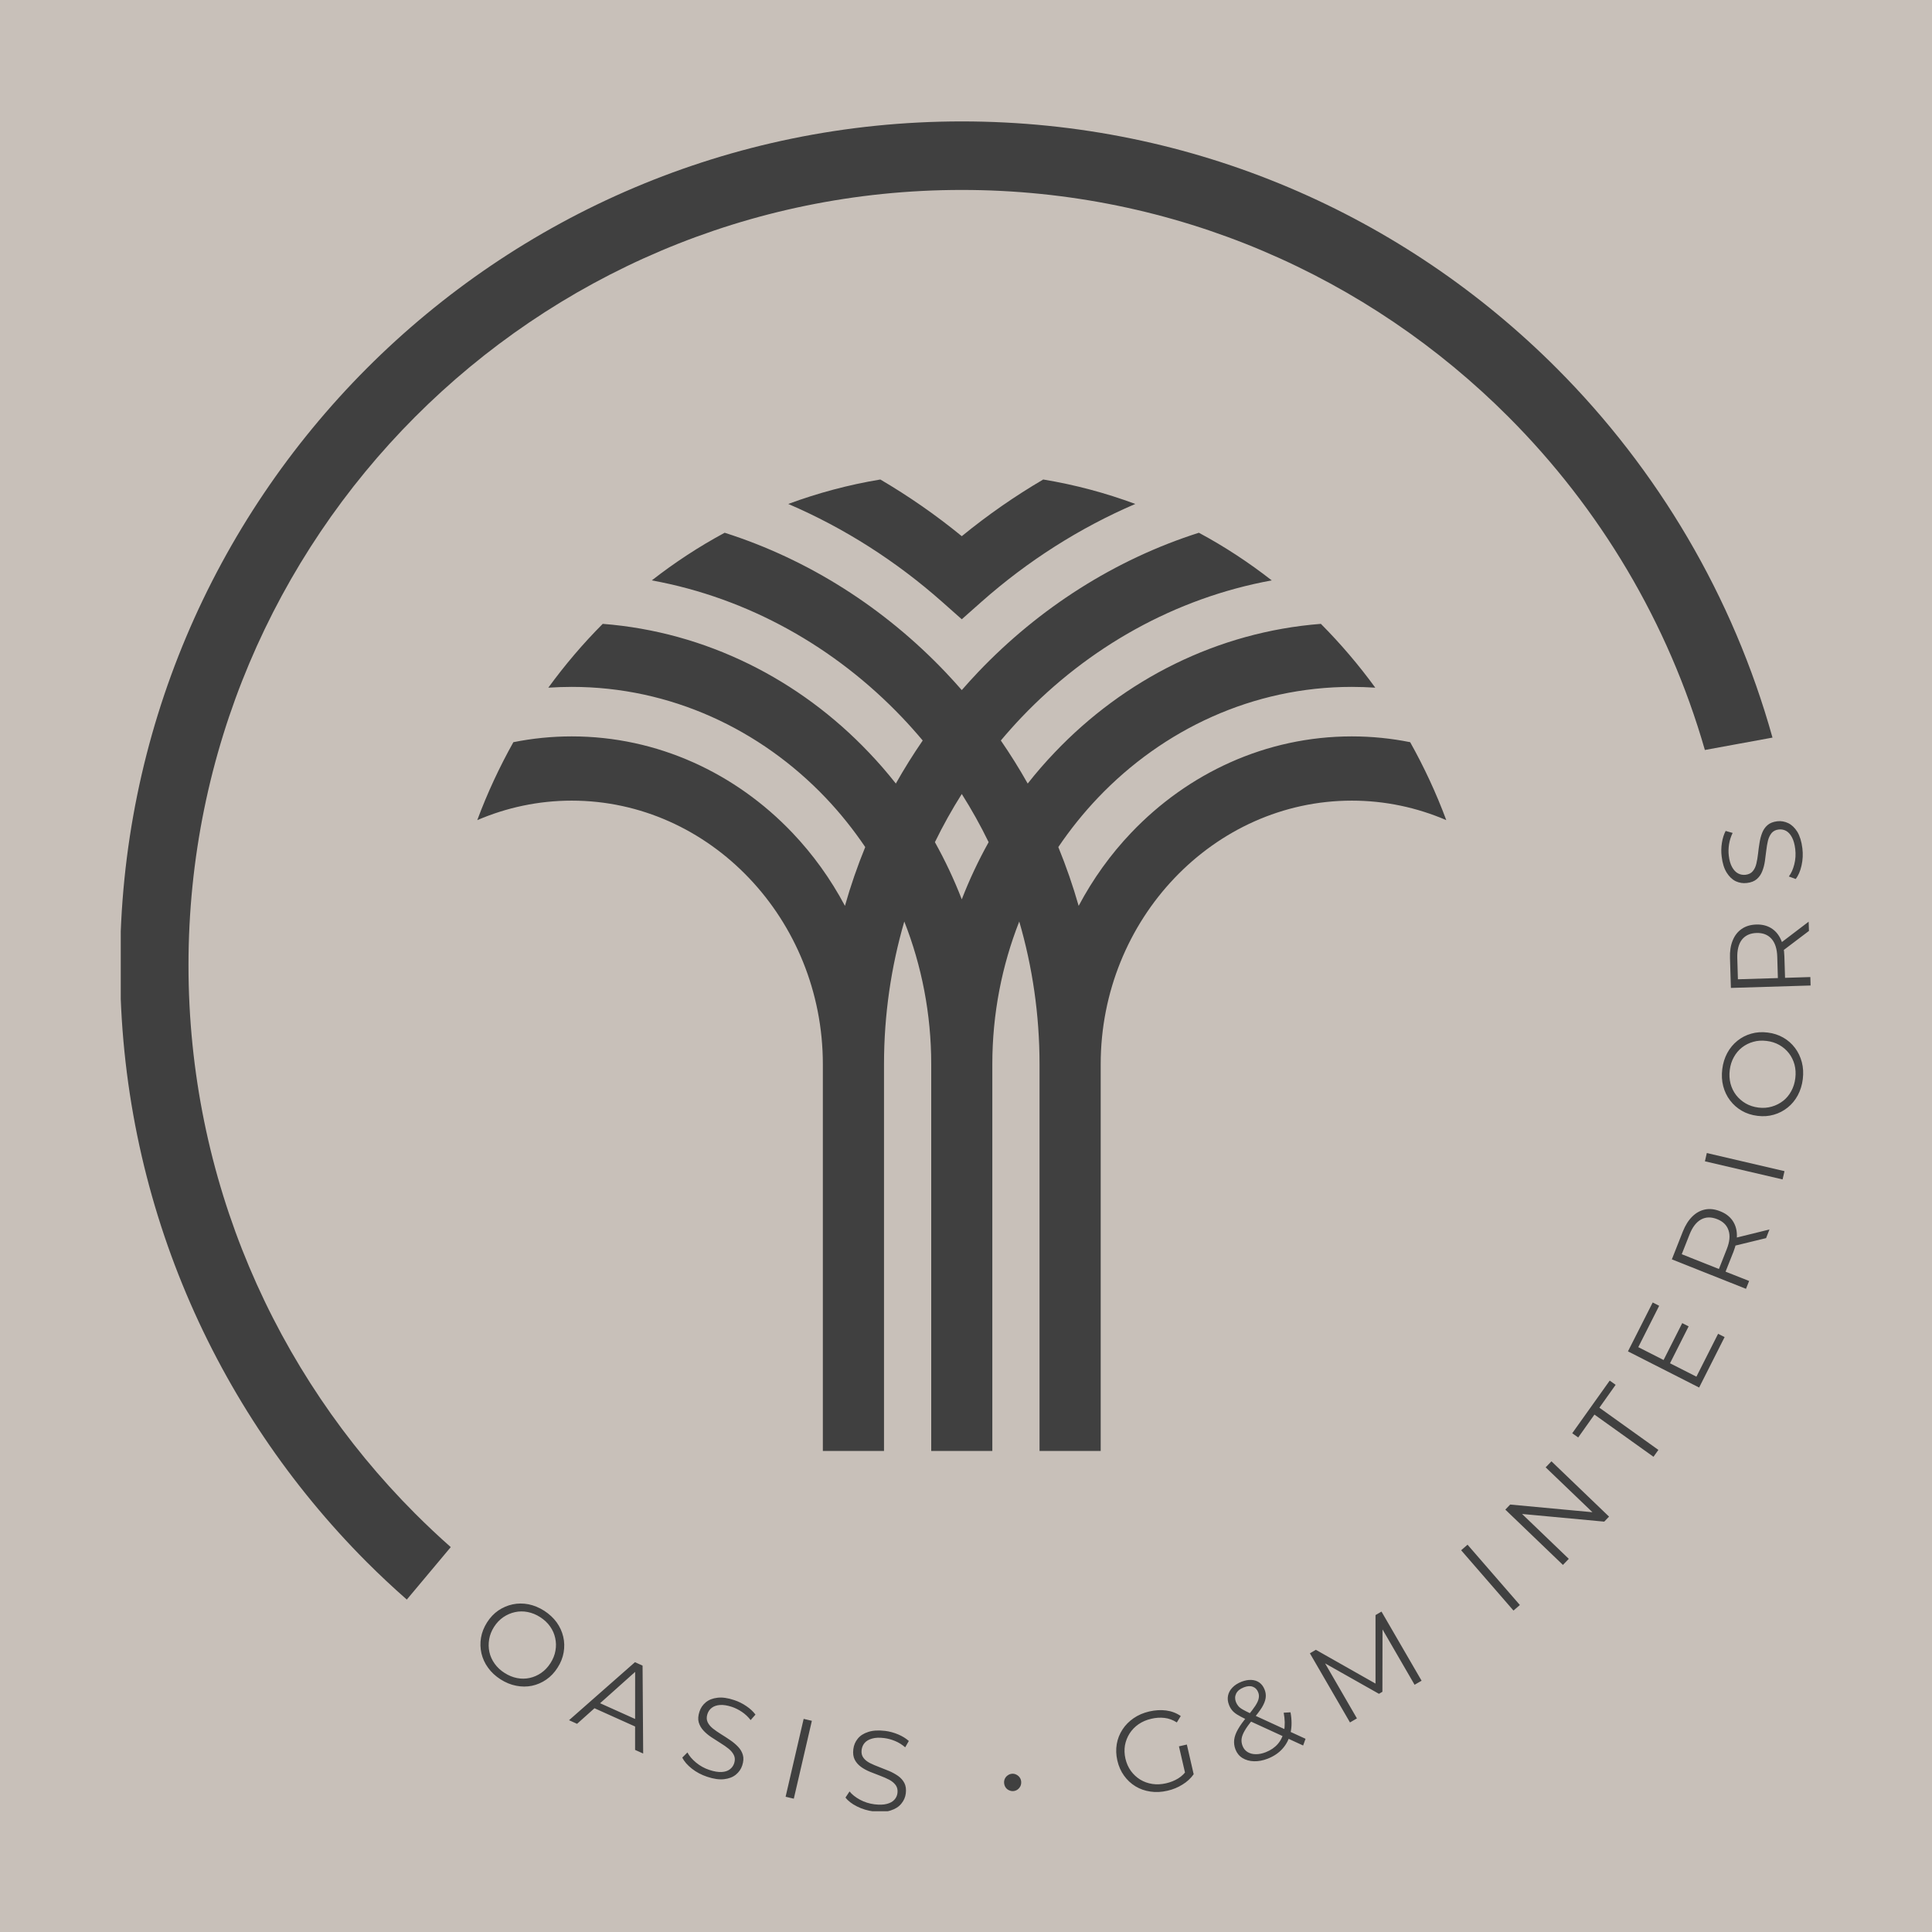 <?xml version="1.0" encoding="UTF-8"?> <svg xmlns="http://www.w3.org/2000/svg" width="32" height="32" viewBox="0 0 32 32" fill="none"><rect width="32" height="32" fill="#C8C0B9"></rect><g clip-path="url(#clip0_2050_79)"><path d="M23.955 13.584C23.471 13.376 22.943 13.261 22.39 13.261C21.247 13.261 20.207 13.752 19.453 14.544C18.699 15.335 18.231 16.427 18.231 17.627V17.627V24.032H17.218V17.627C17.218 16.806 17.1 16.012 16.882 15.263C16.595 15.993 16.436 16.792 16.436 17.627V24.032H15.424V17.627C15.424 16.792 15.265 15.993 14.978 15.263C14.76 16.012 14.642 16.806 14.642 17.627V24.032H13.629V17.627V17.627C13.629 16.427 13.161 15.335 12.407 14.544C11.653 13.752 10.614 13.261 9.47 13.261C8.918 13.261 8.389 13.376 7.905 13.584C8.072 13.135 8.273 12.704 8.503 12.293C8.817 12.23 9.14 12.197 9.47 12.197C10.893 12.197 12.186 12.808 13.123 13.792C13.464 14.15 13.758 14.558 13.995 15.004C14.089 14.671 14.202 14.346 14.331 14.03C14.134 13.739 13.915 13.465 13.675 13.213C12.595 12.08 11.107 11.377 9.47 11.377C9.34 11.377 9.21 11.382 9.082 11.39C9.356 11.014 9.657 10.66 9.983 10.333C11.696 10.466 13.242 11.255 14.39 12.462C14.547 12.626 14.697 12.799 14.838 12.978C14.976 12.733 15.125 12.495 15.283 12.265C15.173 12.134 15.059 12.006 14.942 11.883C13.835 10.721 12.398 9.906 10.796 9.613C11.175 9.317 11.579 9.052 12.003 8.824C13.399 9.269 14.65 10.073 15.658 11.131C15.751 11.229 15.841 11.328 15.93 11.43C16.019 11.328 16.109 11.229 16.202 11.131C17.21 10.073 18.462 9.269 19.857 8.824C20.282 9.052 20.685 9.317 21.064 9.613C19.462 9.906 18.025 10.721 16.918 11.883C16.801 12.006 16.687 12.134 16.577 12.265C16.735 12.495 16.884 12.733 17.022 12.978C17.163 12.799 17.313 12.626 17.47 12.462C18.619 11.255 20.165 10.466 21.878 10.333C22.203 10.66 22.505 11.014 22.779 11.39C22.65 11.382 22.52 11.377 22.39 11.377C20.753 11.377 19.265 12.08 18.186 13.213C17.946 13.465 17.726 13.739 17.529 14.03C17.658 14.346 17.771 14.671 17.866 15.004C18.102 14.558 18.396 14.15 18.737 13.792C19.674 12.808 20.967 12.197 22.39 12.197C22.72 12.197 23.044 12.23 23.357 12.293C23.587 12.704 23.788 13.135 23.955 13.584ZM16.375 13.949C16.241 13.674 16.092 13.407 15.93 13.151C15.768 13.407 15.619 13.674 15.485 13.949C15.654 14.252 15.803 14.568 15.93 14.896C16.057 14.568 16.206 14.252 16.375 13.949ZM18.804 8.347C17.887 8.741 17.027 9.286 16.256 9.968L15.93 10.257L15.604 9.968C14.846 9.297 13.988 8.747 13.056 8.347C13.546 8.166 14.055 8.029 14.581 7.942C15.053 8.219 15.505 8.533 15.93 8.881C16.359 8.53 16.81 8.217 17.279 7.942C17.805 8.029 18.314 8.165 18.804 8.347Z" fill="#404040"></path><path d="M15.93 2.011C19.78 2.011 23.265 3.575 25.788 6.104C27.457 7.777 28.704 9.873 29.358 12.217L28.238 12.422C27.631 10.309 26.497 8.42 24.987 6.907C22.669 4.583 19.467 3.146 15.93 3.146C12.393 3.146 9.191 4.583 6.873 6.907C4.555 9.231 3.122 12.441 3.122 15.987C3.122 19.533 4.555 22.744 6.873 25.067C7.065 25.259 7.262 25.445 7.466 25.625L6.738 26.494C6.509 26.293 6.287 26.085 6.072 25.87C3.55 23.341 1.989 19.846 1.989 15.987C1.989 12.128 3.55 8.634 6.072 6.104C8.595 3.575 12.081 2.011 15.93 2.011Z" fill="#404040"></path><path d="M8.29 27.815C8.206 27.761 8.137 27.697 8.084 27.623C8.03 27.549 7.994 27.469 7.974 27.384C7.955 27.299 7.952 27.212 7.967 27.125C7.982 27.038 8.015 26.954 8.067 26.872C8.119 26.79 8.182 26.724 8.255 26.674C8.328 26.625 8.407 26.591 8.492 26.573C8.578 26.555 8.665 26.555 8.754 26.572C8.843 26.59 8.93 26.626 9.015 26.68C9.098 26.734 9.167 26.798 9.22 26.871C9.273 26.945 9.309 27.024 9.329 27.109C9.349 27.194 9.351 27.28 9.336 27.368C9.321 27.455 9.288 27.54 9.235 27.622C9.183 27.704 9.12 27.77 9.047 27.82C8.974 27.87 8.895 27.904 8.81 27.922C8.725 27.939 8.638 27.939 8.549 27.921C8.46 27.904 8.373 27.868 8.29 27.815ZM8.357 27.709C8.424 27.752 8.493 27.78 8.564 27.794C8.635 27.808 8.705 27.807 8.774 27.792C8.842 27.777 8.906 27.749 8.965 27.708C9.024 27.667 9.075 27.613 9.118 27.546C9.16 27.48 9.188 27.411 9.2 27.34C9.213 27.269 9.211 27.199 9.196 27.131C9.181 27.062 9.153 26.998 9.111 26.939C9.069 26.879 9.014 26.828 8.947 26.785C8.881 26.742 8.811 26.714 8.739 26.7C8.668 26.686 8.597 26.687 8.529 26.702C8.46 26.717 8.396 26.745 8.337 26.785C8.277 26.826 8.226 26.879 8.183 26.946C8.141 27.012 8.114 27.081 8.102 27.152C8.09 27.224 8.091 27.294 8.106 27.363C8.121 27.432 8.15 27.496 8.193 27.556C8.235 27.615 8.29 27.667 8.357 27.709ZM9.425 28.492L10.517 27.531L10.643 27.588L10.653 29.044L10.519 28.984L10.52 27.622L10.572 27.645L9.558 28.552L9.425 28.492ZM9.787 28.267L9.871 28.18L10.572 28.495L10.563 28.616L9.787 28.267ZM11.713 29.429C11.62 29.398 11.535 29.354 11.46 29.295C11.385 29.236 11.332 29.175 11.301 29.111L11.386 29.026C11.416 29.084 11.464 29.14 11.529 29.194C11.594 29.248 11.668 29.289 11.75 29.316C11.829 29.342 11.896 29.353 11.953 29.35C12.009 29.347 12.054 29.332 12.088 29.306C12.123 29.28 12.146 29.247 12.16 29.206C12.176 29.157 12.175 29.113 12.157 29.074C12.139 29.035 12.11 28.999 12.07 28.966C12.03 28.934 11.985 28.902 11.934 28.871C11.884 28.839 11.833 28.807 11.783 28.774C11.733 28.741 11.689 28.704 11.652 28.664C11.614 28.623 11.588 28.578 11.573 28.527C11.559 28.477 11.563 28.418 11.585 28.351C11.605 28.288 11.64 28.237 11.691 28.195C11.741 28.154 11.805 28.129 11.883 28.12C11.962 28.11 12.054 28.123 12.161 28.159C12.231 28.182 12.298 28.215 12.361 28.258C12.424 28.3 12.474 28.347 12.513 28.399L12.433 28.49C12.391 28.436 12.343 28.391 12.288 28.354C12.233 28.317 12.178 28.29 12.122 28.271C12.046 28.246 11.981 28.236 11.925 28.24C11.87 28.244 11.824 28.26 11.79 28.286C11.755 28.312 11.731 28.347 11.717 28.39C11.701 28.439 11.702 28.484 11.72 28.523C11.738 28.562 11.768 28.598 11.808 28.63C11.848 28.662 11.894 28.693 11.945 28.725C11.995 28.756 12.045 28.788 12.094 28.822C12.144 28.856 12.187 28.892 12.225 28.932C12.263 28.972 12.29 29.017 12.304 29.067C12.319 29.117 12.315 29.175 12.294 29.241C12.274 29.302 12.238 29.353 12.188 29.394C12.137 29.435 12.072 29.46 11.993 29.469C11.914 29.478 11.82 29.465 11.713 29.429ZM13.012 29.76L13.311 28.47L13.447 28.502L13.148 29.792L13.012 29.76ZM14.47 30.003C14.373 29.991 14.281 29.964 14.196 29.921C14.11 29.878 14.046 29.829 14.004 29.773L14.071 29.672C14.112 29.723 14.169 29.768 14.244 29.809C14.318 29.849 14.398 29.874 14.484 29.885C14.567 29.895 14.635 29.893 14.69 29.878C14.744 29.864 14.785 29.841 14.814 29.809C14.843 29.777 14.86 29.74 14.865 29.697C14.871 29.646 14.861 29.603 14.836 29.568C14.81 29.533 14.775 29.503 14.73 29.479C14.684 29.455 14.634 29.433 14.578 29.412C14.522 29.391 14.467 29.37 14.411 29.347C14.355 29.324 14.305 29.297 14.261 29.265C14.216 29.232 14.181 29.193 14.157 29.146C14.133 29.099 14.125 29.041 14.134 28.971C14.142 28.906 14.166 28.848 14.207 28.798C14.248 28.747 14.306 28.71 14.382 28.686C14.457 28.661 14.55 28.656 14.661 28.669C14.735 28.678 14.806 28.698 14.876 28.727C14.946 28.757 15.005 28.793 15.053 28.836L14.993 28.941C14.941 28.896 14.885 28.861 14.824 28.836C14.763 28.811 14.703 28.795 14.645 28.788C14.566 28.778 14.5 28.78 14.446 28.796C14.392 28.811 14.351 28.834 14.322 28.867C14.293 28.9 14.277 28.939 14.271 28.984C14.265 29.035 14.274 29.078 14.3 29.113C14.325 29.148 14.361 29.177 14.407 29.201C14.453 29.224 14.504 29.246 14.56 29.267C14.615 29.288 14.671 29.31 14.726 29.333C14.78 29.356 14.83 29.384 14.875 29.415C14.92 29.447 14.955 29.486 14.979 29.532C15.003 29.578 15.011 29.636 15.003 29.704C14.995 29.768 14.97 29.825 14.928 29.875C14.887 29.926 14.828 29.963 14.752 29.987C14.677 30.012 14.582 30.017 14.47 30.003ZM16.784 29.666C16.759 29.668 16.735 29.663 16.712 29.652C16.689 29.642 16.67 29.626 16.656 29.605C16.642 29.585 16.634 29.561 16.631 29.532C16.629 29.505 16.634 29.481 16.645 29.458C16.656 29.436 16.672 29.418 16.693 29.404C16.714 29.389 16.737 29.381 16.762 29.379C16.787 29.377 16.811 29.382 16.833 29.393C16.855 29.404 16.874 29.419 16.889 29.44C16.903 29.46 16.912 29.483 16.914 29.51C16.916 29.539 16.911 29.564 16.9 29.587C16.888 29.609 16.872 29.628 16.852 29.642C16.831 29.656 16.809 29.664 16.784 29.666ZM19.337 29.66C19.238 29.683 19.144 29.688 19.054 29.674C18.964 29.661 18.881 29.632 18.807 29.587C18.733 29.542 18.67 29.483 18.618 29.411C18.566 29.339 18.529 29.256 18.507 29.161C18.485 29.066 18.482 28.975 18.497 28.887C18.512 28.8 18.544 28.719 18.592 28.646C18.639 28.573 18.701 28.511 18.776 28.459C18.851 28.407 18.938 28.37 19.036 28.347C19.134 28.325 19.228 28.319 19.316 28.331C19.405 28.343 19.485 28.373 19.557 28.423L19.492 28.529C19.426 28.487 19.358 28.462 19.287 28.454C19.217 28.446 19.144 28.45 19.07 28.468C18.99 28.486 18.92 28.516 18.859 28.558C18.798 28.6 18.749 28.651 18.71 28.711C18.672 28.771 18.646 28.837 18.633 28.907C18.621 28.978 18.623 29.052 18.641 29.13C18.659 29.206 18.689 29.274 18.731 29.332C18.774 29.391 18.826 29.439 18.886 29.476C18.947 29.513 19.014 29.537 19.087 29.548C19.16 29.559 19.235 29.555 19.314 29.537C19.388 29.52 19.455 29.493 19.515 29.456C19.576 29.419 19.627 29.367 19.67 29.302L19.771 29.387C19.723 29.455 19.66 29.513 19.584 29.559C19.509 29.606 19.426 29.64 19.337 29.66ZM19.637 29.401L19.527 28.925L19.658 28.895L19.771 29.387L19.637 29.401ZM20.998 29.129C20.919 29.16 20.842 29.174 20.77 29.172C20.698 29.17 20.634 29.152 20.58 29.119C20.526 29.086 20.487 29.038 20.463 28.976C20.443 28.923 20.436 28.87 20.442 28.817C20.448 28.763 20.469 28.705 20.505 28.642C20.541 28.578 20.593 28.506 20.661 28.426C20.719 28.356 20.763 28.298 20.793 28.252C20.823 28.205 20.842 28.165 20.848 28.13C20.855 28.096 20.853 28.063 20.84 28.031C20.823 27.985 20.793 27.954 20.751 27.938C20.709 27.922 20.659 27.925 20.601 27.948C20.539 27.972 20.497 28.006 20.475 28.05C20.453 28.095 20.452 28.142 20.471 28.191C20.481 28.216 20.494 28.238 20.51 28.257C20.526 28.277 20.55 28.296 20.582 28.314C20.615 28.333 20.658 28.355 20.713 28.381L21.624 28.8L21.584 28.911L20.634 28.475C20.576 28.447 20.529 28.422 20.492 28.399C20.455 28.376 20.427 28.352 20.406 28.326C20.385 28.3 20.368 28.271 20.356 28.238C20.335 28.185 20.33 28.134 20.34 28.085C20.35 28.036 20.374 27.991 20.413 27.951C20.451 27.911 20.502 27.879 20.565 27.854C20.623 27.832 20.677 27.822 20.727 27.825C20.777 27.827 20.822 27.842 20.86 27.869C20.898 27.896 20.927 27.936 20.947 27.988C20.964 28.032 20.97 28.078 20.963 28.125C20.956 28.173 20.935 28.224 20.901 28.281C20.866 28.337 20.815 28.404 20.748 28.483C20.69 28.553 20.646 28.613 20.617 28.664C20.587 28.715 20.57 28.76 20.565 28.799C20.56 28.838 20.565 28.877 20.58 28.916C20.597 28.961 20.625 28.995 20.663 29.019C20.701 29.042 20.746 29.055 20.799 29.055C20.851 29.056 20.906 29.045 20.965 29.022C21.047 28.99 21.114 28.944 21.165 28.885C21.216 28.826 21.251 28.753 21.268 28.666C21.285 28.58 21.283 28.48 21.262 28.368L21.375 28.361C21.398 28.487 21.398 28.601 21.375 28.702C21.352 28.803 21.309 28.889 21.245 28.961C21.181 29.034 21.099 29.089 20.998 29.129ZM22.36 28.529L21.696 27.384L21.795 27.326L22.835 27.915L22.783 27.945L22.783 26.751L22.882 26.693L23.546 27.838L23.43 27.905L22.872 26.942L22.899 26.926L22.897 28.021L22.84 28.055L21.886 27.516L21.917 27.498L22.475 28.462L22.36 28.529ZM25.068 26.676L24.201 25.677L24.307 25.585L25.174 26.584L25.068 26.676ZM25.887 25.92L24.933 25.004L25.013 24.92L26.472 25.056L26.43 25.099L25.601 24.304L25.697 24.204L26.651 25.12L26.571 25.203L25.113 25.067L25.155 25.023L25.984 25.819L25.887 25.92ZM27.387 24.129L26.409 23.43L26.14 23.809L26.041 23.739L26.662 22.867L26.76 22.937L26.491 23.316L27.468 24.015L27.387 24.129ZM27.547 22.54L27.863 21.915L27.969 21.969L27.654 22.593L27.547 22.54ZM28.098 22.802L28.457 22.092L28.565 22.146L28.143 22.982L26.964 22.383L27.374 21.573L27.481 21.628L27.135 22.313L28.098 22.802ZM28.919 21.347L27.691 20.859L27.873 20.398C27.914 20.294 27.967 20.211 28.03 20.149C28.093 20.087 28.163 20.049 28.242 20.033C28.321 20.017 28.404 20.027 28.493 20.063C28.58 20.097 28.646 20.147 28.693 20.212C28.739 20.278 28.765 20.354 28.768 20.443C28.772 20.531 28.753 20.627 28.712 20.732L28.558 21.12L28.521 21.039L28.971 21.217L28.919 21.347ZM29.252 20.507L28.681 20.646L28.736 20.505L29.308 20.364L29.252 20.507ZM28.532 21.043L28.448 21.076L28.6 20.691C28.649 20.568 28.659 20.464 28.63 20.379C28.602 20.293 28.539 20.231 28.442 20.193C28.343 20.154 28.255 20.155 28.176 20.198C28.097 20.241 28.033 20.323 27.984 20.447L27.832 20.832L27.793 20.749L28.532 21.043ZM29.525 19.535L28.239 19.235L28.27 19.098L29.557 19.398L29.525 19.535ZM29.86 17.873C29.848 17.972 29.82 18.061 29.777 18.142C29.733 18.222 29.678 18.29 29.61 18.344C29.541 18.399 29.465 18.439 29.38 18.463C29.295 18.488 29.205 18.494 29.109 18.482C29.013 18.47 28.926 18.442 28.85 18.398C28.774 18.354 28.709 18.297 28.656 18.227C28.603 18.158 28.565 18.079 28.542 17.991C28.519 17.904 28.514 17.809 28.526 17.709C28.538 17.61 28.566 17.521 28.609 17.441C28.652 17.361 28.708 17.294 28.776 17.239C28.843 17.185 28.919 17.145 29.005 17.121C29.09 17.096 29.181 17.09 29.277 17.102C29.373 17.113 29.46 17.142 29.537 17.186C29.614 17.23 29.678 17.287 29.731 17.357C29.783 17.426 29.821 17.505 29.844 17.593C29.867 17.68 29.872 17.774 29.86 17.873ZM29.736 17.858C29.746 17.779 29.741 17.704 29.723 17.634C29.704 17.564 29.673 17.501 29.63 17.445C29.587 17.39 29.534 17.344 29.471 17.308C29.409 17.273 29.339 17.25 29.26 17.241C29.181 17.231 29.108 17.236 29.039 17.256C28.97 17.275 28.908 17.306 28.852 17.35C28.797 17.393 28.752 17.447 28.717 17.511C28.682 17.574 28.659 17.646 28.65 17.724C28.64 17.803 28.645 17.878 28.663 17.949C28.682 18.02 28.713 18.083 28.756 18.139C28.799 18.194 28.852 18.24 28.914 18.276C28.976 18.312 29.047 18.335 29.125 18.345C29.203 18.355 29.276 18.349 29.346 18.329C29.416 18.309 29.478 18.277 29.534 18.234C29.589 18.191 29.634 18.137 29.669 18.072C29.704 18.008 29.727 17.936 29.736 17.858ZM29.989 16.323L28.669 16.363L28.654 15.868C28.65 15.755 28.665 15.659 28.699 15.577C28.732 15.495 28.782 15.431 28.848 15.386C28.914 15.34 28.995 15.316 29.09 15.313C29.183 15.31 29.264 15.33 29.333 15.371C29.401 15.412 29.455 15.473 29.493 15.553C29.531 15.632 29.552 15.728 29.555 15.84L29.568 16.258L29.502 16.198L29.985 16.183L29.989 16.323ZM29.962 15.419L29.493 15.774L29.488 15.623L29.957 15.266L29.962 15.419ZM29.513 16.198L29.449 16.262L29.437 15.848C29.433 15.715 29.401 15.616 29.341 15.549C29.281 15.482 29.199 15.45 29.094 15.453C28.989 15.456 28.908 15.493 28.852 15.563C28.797 15.634 28.771 15.736 28.775 15.868L28.787 16.282L28.719 16.222L29.513 16.198ZM29.853 14.05C29.865 14.147 29.86 14.243 29.839 14.336C29.818 14.43 29.786 14.504 29.742 14.559L29.629 14.517C29.668 14.466 29.698 14.399 29.719 14.317C29.74 14.235 29.745 14.15 29.735 14.064C29.725 13.981 29.706 13.915 29.679 13.866C29.652 13.816 29.62 13.782 29.582 13.761C29.544 13.741 29.504 13.734 29.461 13.739C29.41 13.745 29.371 13.765 29.343 13.798C29.316 13.832 29.296 13.873 29.283 13.923C29.271 13.973 29.262 14.027 29.255 14.087C29.248 14.146 29.24 14.205 29.232 14.265C29.223 14.324 29.209 14.38 29.188 14.431C29.168 14.483 29.138 14.526 29.099 14.56C29.059 14.595 29.004 14.617 28.934 14.625C28.869 14.633 28.808 14.623 28.749 14.596C28.691 14.568 28.641 14.52 28.599 14.453C28.557 14.386 28.529 14.296 28.516 14.185C28.507 14.111 28.508 14.036 28.52 13.961C28.532 13.886 28.552 13.82 28.582 13.763L28.698 13.796C28.668 13.857 28.648 13.921 28.638 13.986C28.628 14.051 28.627 14.113 28.634 14.172C28.643 14.251 28.662 14.315 28.69 14.364C28.717 14.412 28.75 14.447 28.789 14.467C28.827 14.487 28.869 14.494 28.914 14.489C28.965 14.482 29.005 14.463 29.032 14.429C29.06 14.396 29.079 14.354 29.091 14.304C29.103 14.254 29.112 14.199 29.119 14.139C29.125 14.08 29.133 14.021 29.143 13.962C29.152 13.903 29.166 13.848 29.186 13.797C29.206 13.745 29.235 13.702 29.274 13.668C29.313 13.633 29.367 13.612 29.435 13.603C29.499 13.595 29.56 13.606 29.619 13.634C29.677 13.662 29.728 13.711 29.77 13.778C29.811 13.847 29.839 13.937 29.853 14.05Z" fill="#404040"></path></g><defs><clipPath id="clip0_2050_79"><rect width="28" height="28" fill="white" transform="translate(2 2)"></rect></clipPath></defs></svg> 